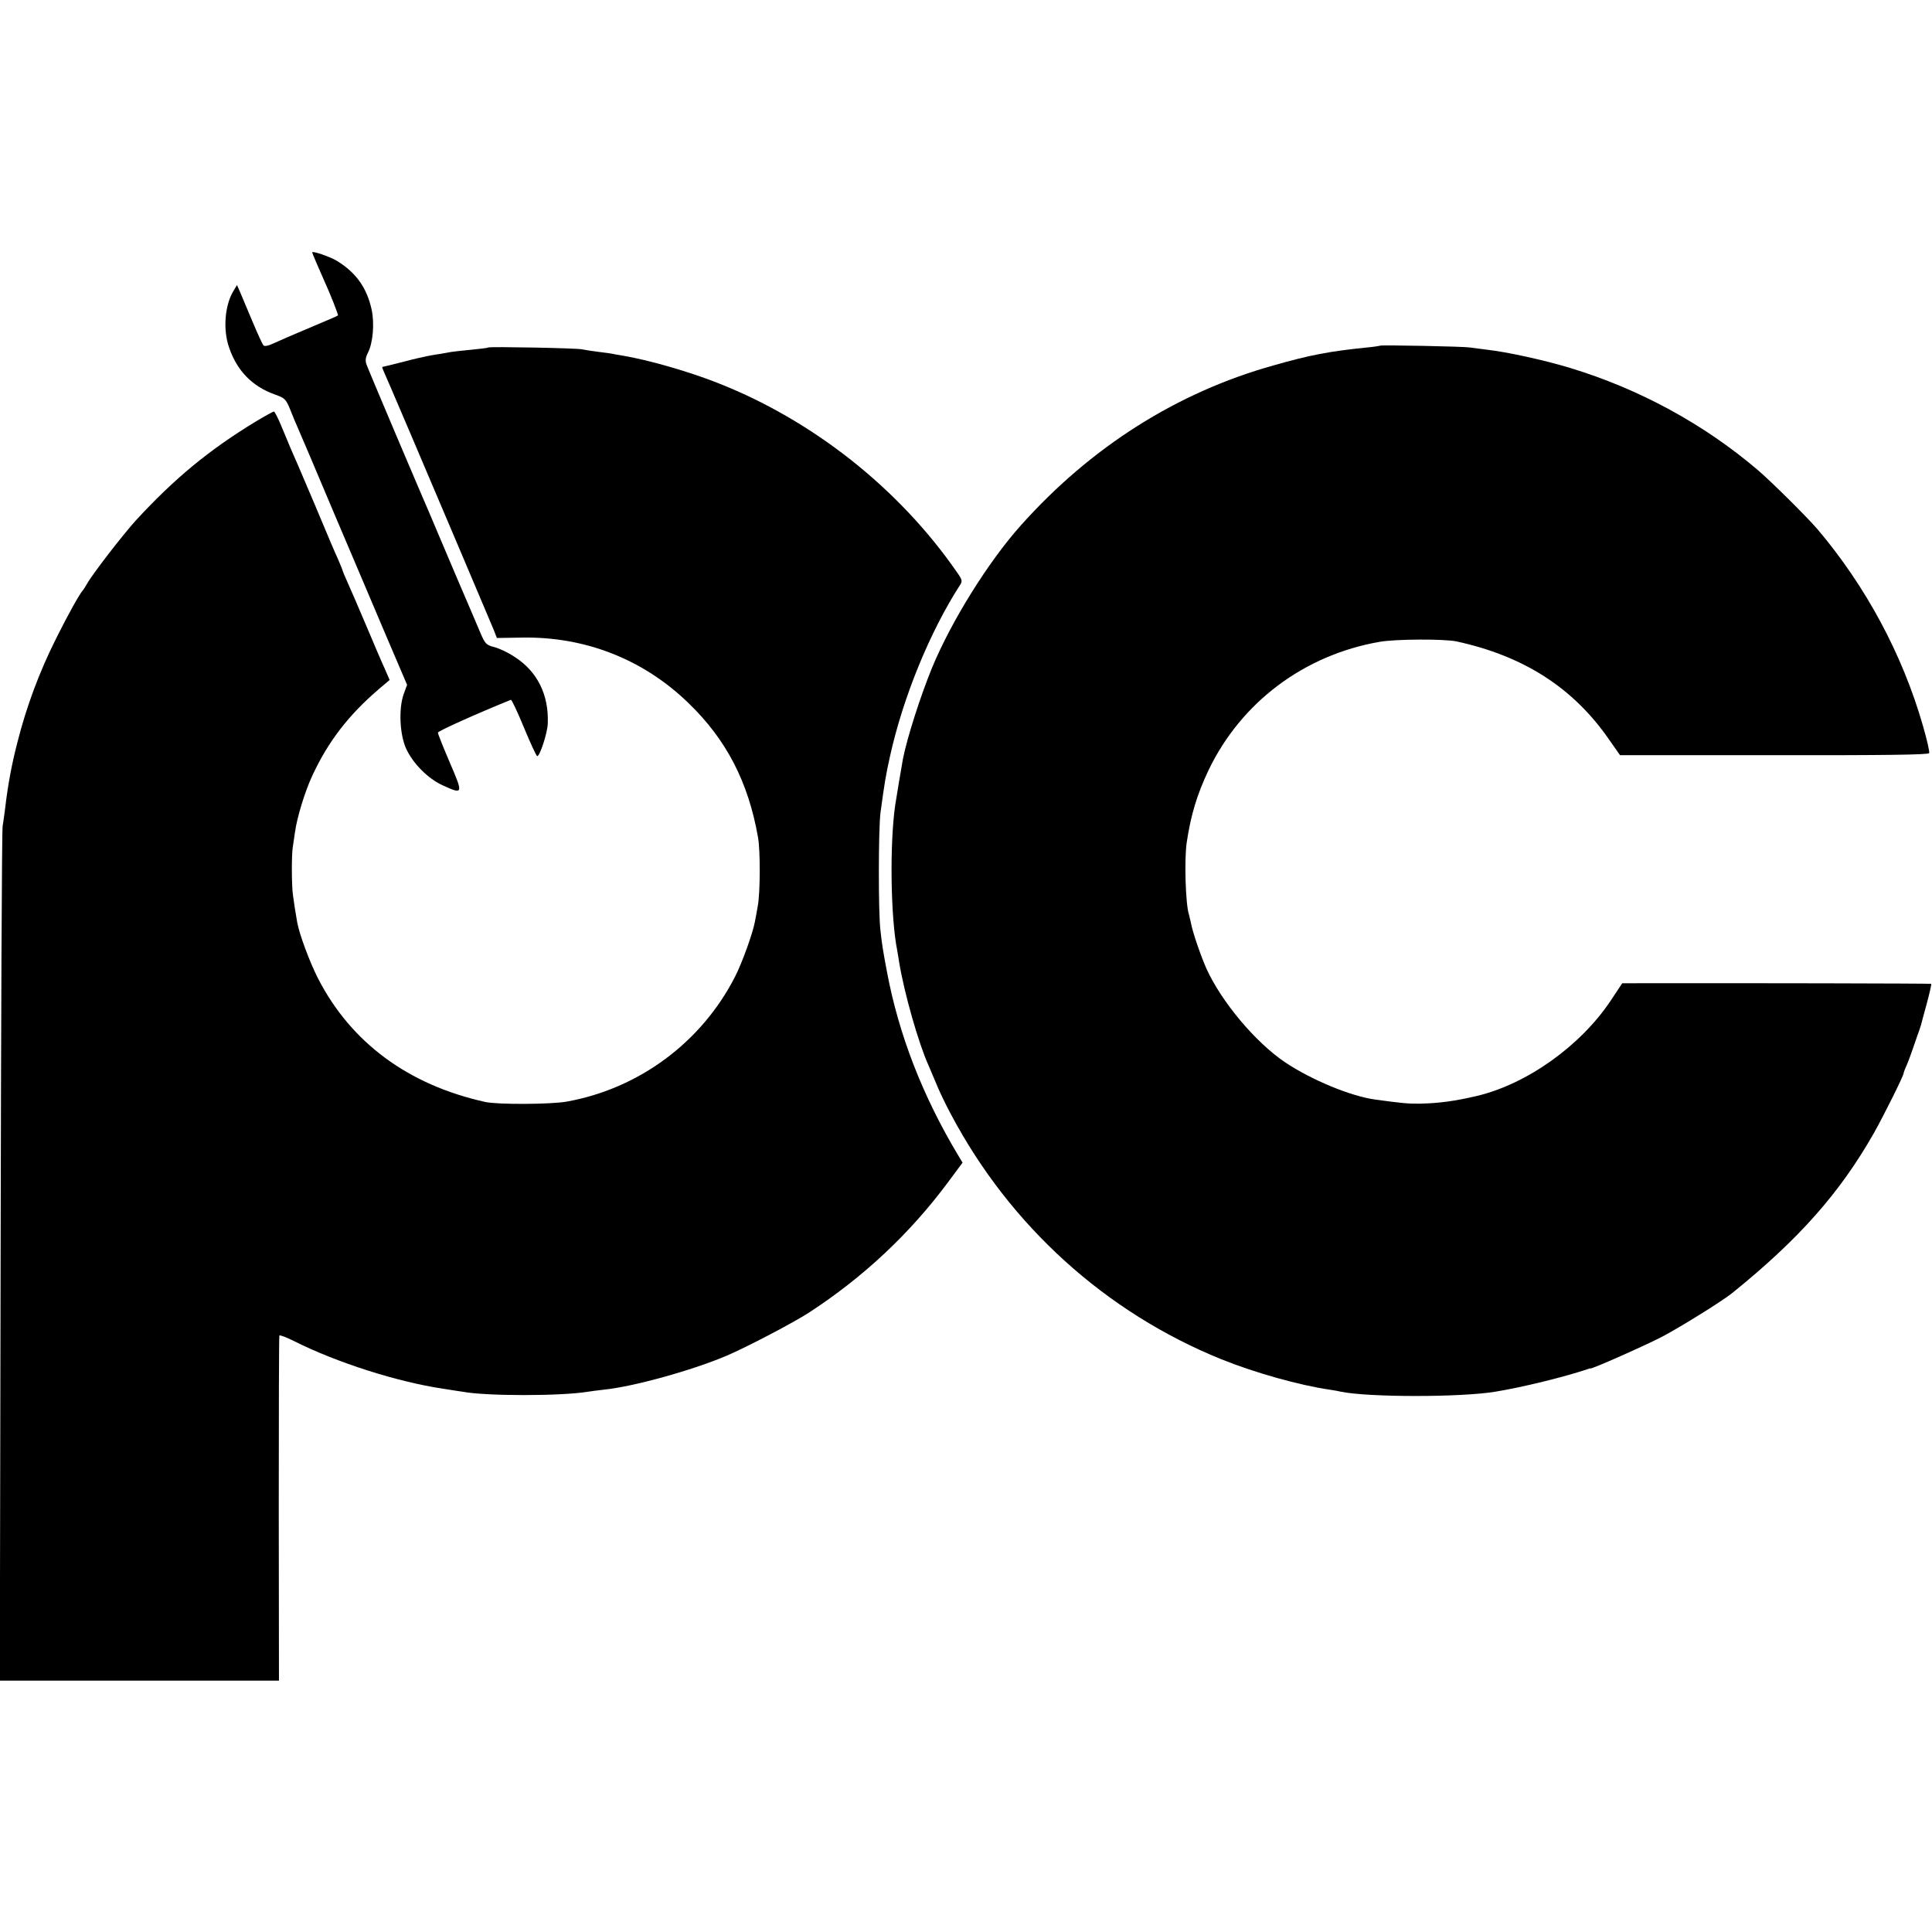 <?xml version="1.0" standalone="no"?>
<!DOCTYPE svg PUBLIC "-//W3C//DTD SVG 20010904//EN"
 "http://www.w3.org/TR/2001/REC-SVG-20010904/DTD/svg10.dtd">
<svg version="1.0" xmlns="http://www.w3.org/2000/svg"
 width="953pt" height="953pt" viewBox="0 0 953 953"
 preserveAspectRatio="xMidYMid meet">
<g transform="translate(0,953) scale(0.1,-0.1)"
fill="#000000" stroke="none">
<path d="M1540 8285 c0 -4 33 -81 55 -130 33 -72 75 -178 72 -181 -1 -2 -52
-24 -112 -49 -120 -51 -156 -66 -211 -91 -21 -10 -39 -13 -44 -8 -5 5 -30 59
-55 119 -26 61 -53 126 -61 145 l-15 34 -18 -30 c-42 -70 -52 -190 -21 -278
39 -115 114 -192 226 -232 48 -17 54 -22 75 -73 12 -31 30 -74 40 -96 10 -22
88 -206 174 -410 87 -203 203 -479 260 -612 l103 -241 -16 -44 c-26 -70 -21
-199 11 -270 33 -73 108 -149 181 -182 101 -46 102 -44 35 112 -32 75 -59 142
-59 148 0 8 192 94 360 162 4 1 33 -60 65 -138 32 -77 61 -140 65 -140 13 0
50 113 52 160 6 142 -51 258 -164 330 -31 21 -76 42 -100 48 -41 11 -45 15
-72 79 -16 37 -37 86 -46 108 -41 95 -110 257 -145 340 -21 50 -46 108 -55
130 -43 98 -304 713 -312 737 -7 19 -5 35 7 58 25 49 33 145 18 214 -24 107
-76 180 -169 238 -33 21 -124 52 -124 43z"/>
<path d="M6808 7825 c-2 -1 -31 -6 -65 -9 -187 -19 -281 -37 -463 -89 -475
-133 -899 -402 -1244 -788 -161 -180 -343 -472 -439 -704 -56 -137 -122 -342
-143 -448 -6 -33 -32 -187 -38 -227 -28 -192 -23 -557 10 -720 2 -14 7 -38 9
-55 25 -153 96 -402 145 -510 5 -11 21 -49 36 -85 14 -36 48 -107 76 -159 291
-548 762 -975 1333 -1206 164 -66 383 -128 535 -150 19 -3 44 -7 55 -10 138
-28 589 -28 760 0 135 22 342 73 455 111 8 3 15 5 15 4 0 -7 275 115 355 157
94 50 297 176 346 216 328 265 530 493 698 789 50 89 146 282 146 294 0 3 6
20 14 37 8 18 24 61 36 97 12 36 25 72 28 80 3 8 6 20 8 25 1 6 14 52 28 104
14 52 24 96 22 98 -2 2 -916 4 -1458 3 l-66 0 -57 -86 c-149 -223 -412 -411
-660 -470 -107 -25 -184 -36 -280 -38 -54 -1 -90 2 -220 20 -121 16 -316 97
-446 184 -147 99 -315 300 -389 464 -29 67 -68 180 -76 226 -3 14 -7 31 -9 38
-17 47 -24 275 -11 358 20 134 51 236 107 354 160 335 471 569 844 634 80 14
318 15 380 2 331 -72 574 -228 750 -481 l56 -80 761 0 c546 -1 761 2 764 10 3
6 -11 67 -31 136 -101 352 -283 690 -522 971 -50 58 -226 233 -293 290 -265
226 -585 400 -925 503 -128 39 -312 79 -410 90 -33 4 -71 9 -85 11 -26 5 -437
13 -442 9z"/>
<path d="M2409 7816 c-2 -2 -40 -7 -83 -11 -43 -4 -88 -9 -100 -11 -12 -2 -37
-7 -56 -10 -19 -2 -48 -8 -65 -11 -16 -4 -35 -8 -41 -9 -5 -1 -47 -11 -92 -23
-45 -11 -83 -21 -86 -21 -2 0 2 -12 9 -27 7 -16 65 -149 128 -298 63 -148 178
-419 255 -600 77 -182 148 -349 157 -371 l16 -41 126 2 c310 5 596 -107 818
-322 188 -181 296 -390 344 -663 12 -67 11 -274 -1 -338 -4 -26 -11 -60 -14
-77 -10 -56 -63 -204 -98 -272 -165 -324 -474 -553 -831 -617 -81 -14 -337
-15 -400 -2 -381 84 -664 293 -827 611 -42 83 -91 216 -102 275 -10 58 -16 97
-21 135 -7 47 -7 200 -1 235 2 14 7 47 11 75 10 73 49 201 86 280 77 166 178
298 328 426 l53 45 -24 55 c-14 30 -55 126 -92 214 -37 88 -79 184 -92 213
-13 29 -24 55 -24 57 0 3 -10 27 -21 53 -27 60 -32 72 -118 277 -40 94 -76
179 -81 190 -17 37 -48 110 -80 188 -17 42 -35 77 -39 77 -4 0 -44 -22 -89
-49 -232 -141 -401 -281 -591 -487 -63 -69 -216 -267 -242 -314 -8 -14 -16
-27 -19 -30 -15 -15 -76 -124 -132 -237 -84 -167 -148 -339 -193 -518 -27
-104 -47 -211 -60 -325 -4 -30 -9 -68 -12 -85 -4 -16 -8 -972 -10 -2122 l-4
-2093 689 0 688 0 -1 848 c0 466 1 850 3 854 2 4 34 -8 72 -27 210 -106 512
-202 735 -235 44 -7 88 -14 97 -15 115 -22 486 -22 618 0 14 2 48 7 77 10 144
14 440 96 608 168 99 42 331 164 405 212 270 176 498 390 686 643 l72 97 -18
30 c-179 297 -297 602 -355 912 -22 117 -24 133 -32 203 -11 88 -10 499 0 580
21 154 26 184 47 279 65 294 198 617 346 846 12 18 10 26 -14 60 -287 416
-715 754 -1187 938 -143 56 -339 112 -465 133 -25 4 -47 8 -50 9 -3 1 -32 5
-65 9 -33 4 -71 10 -85 13 -29 6 -455 14 -461 9z"/>
</g>
</svg>
